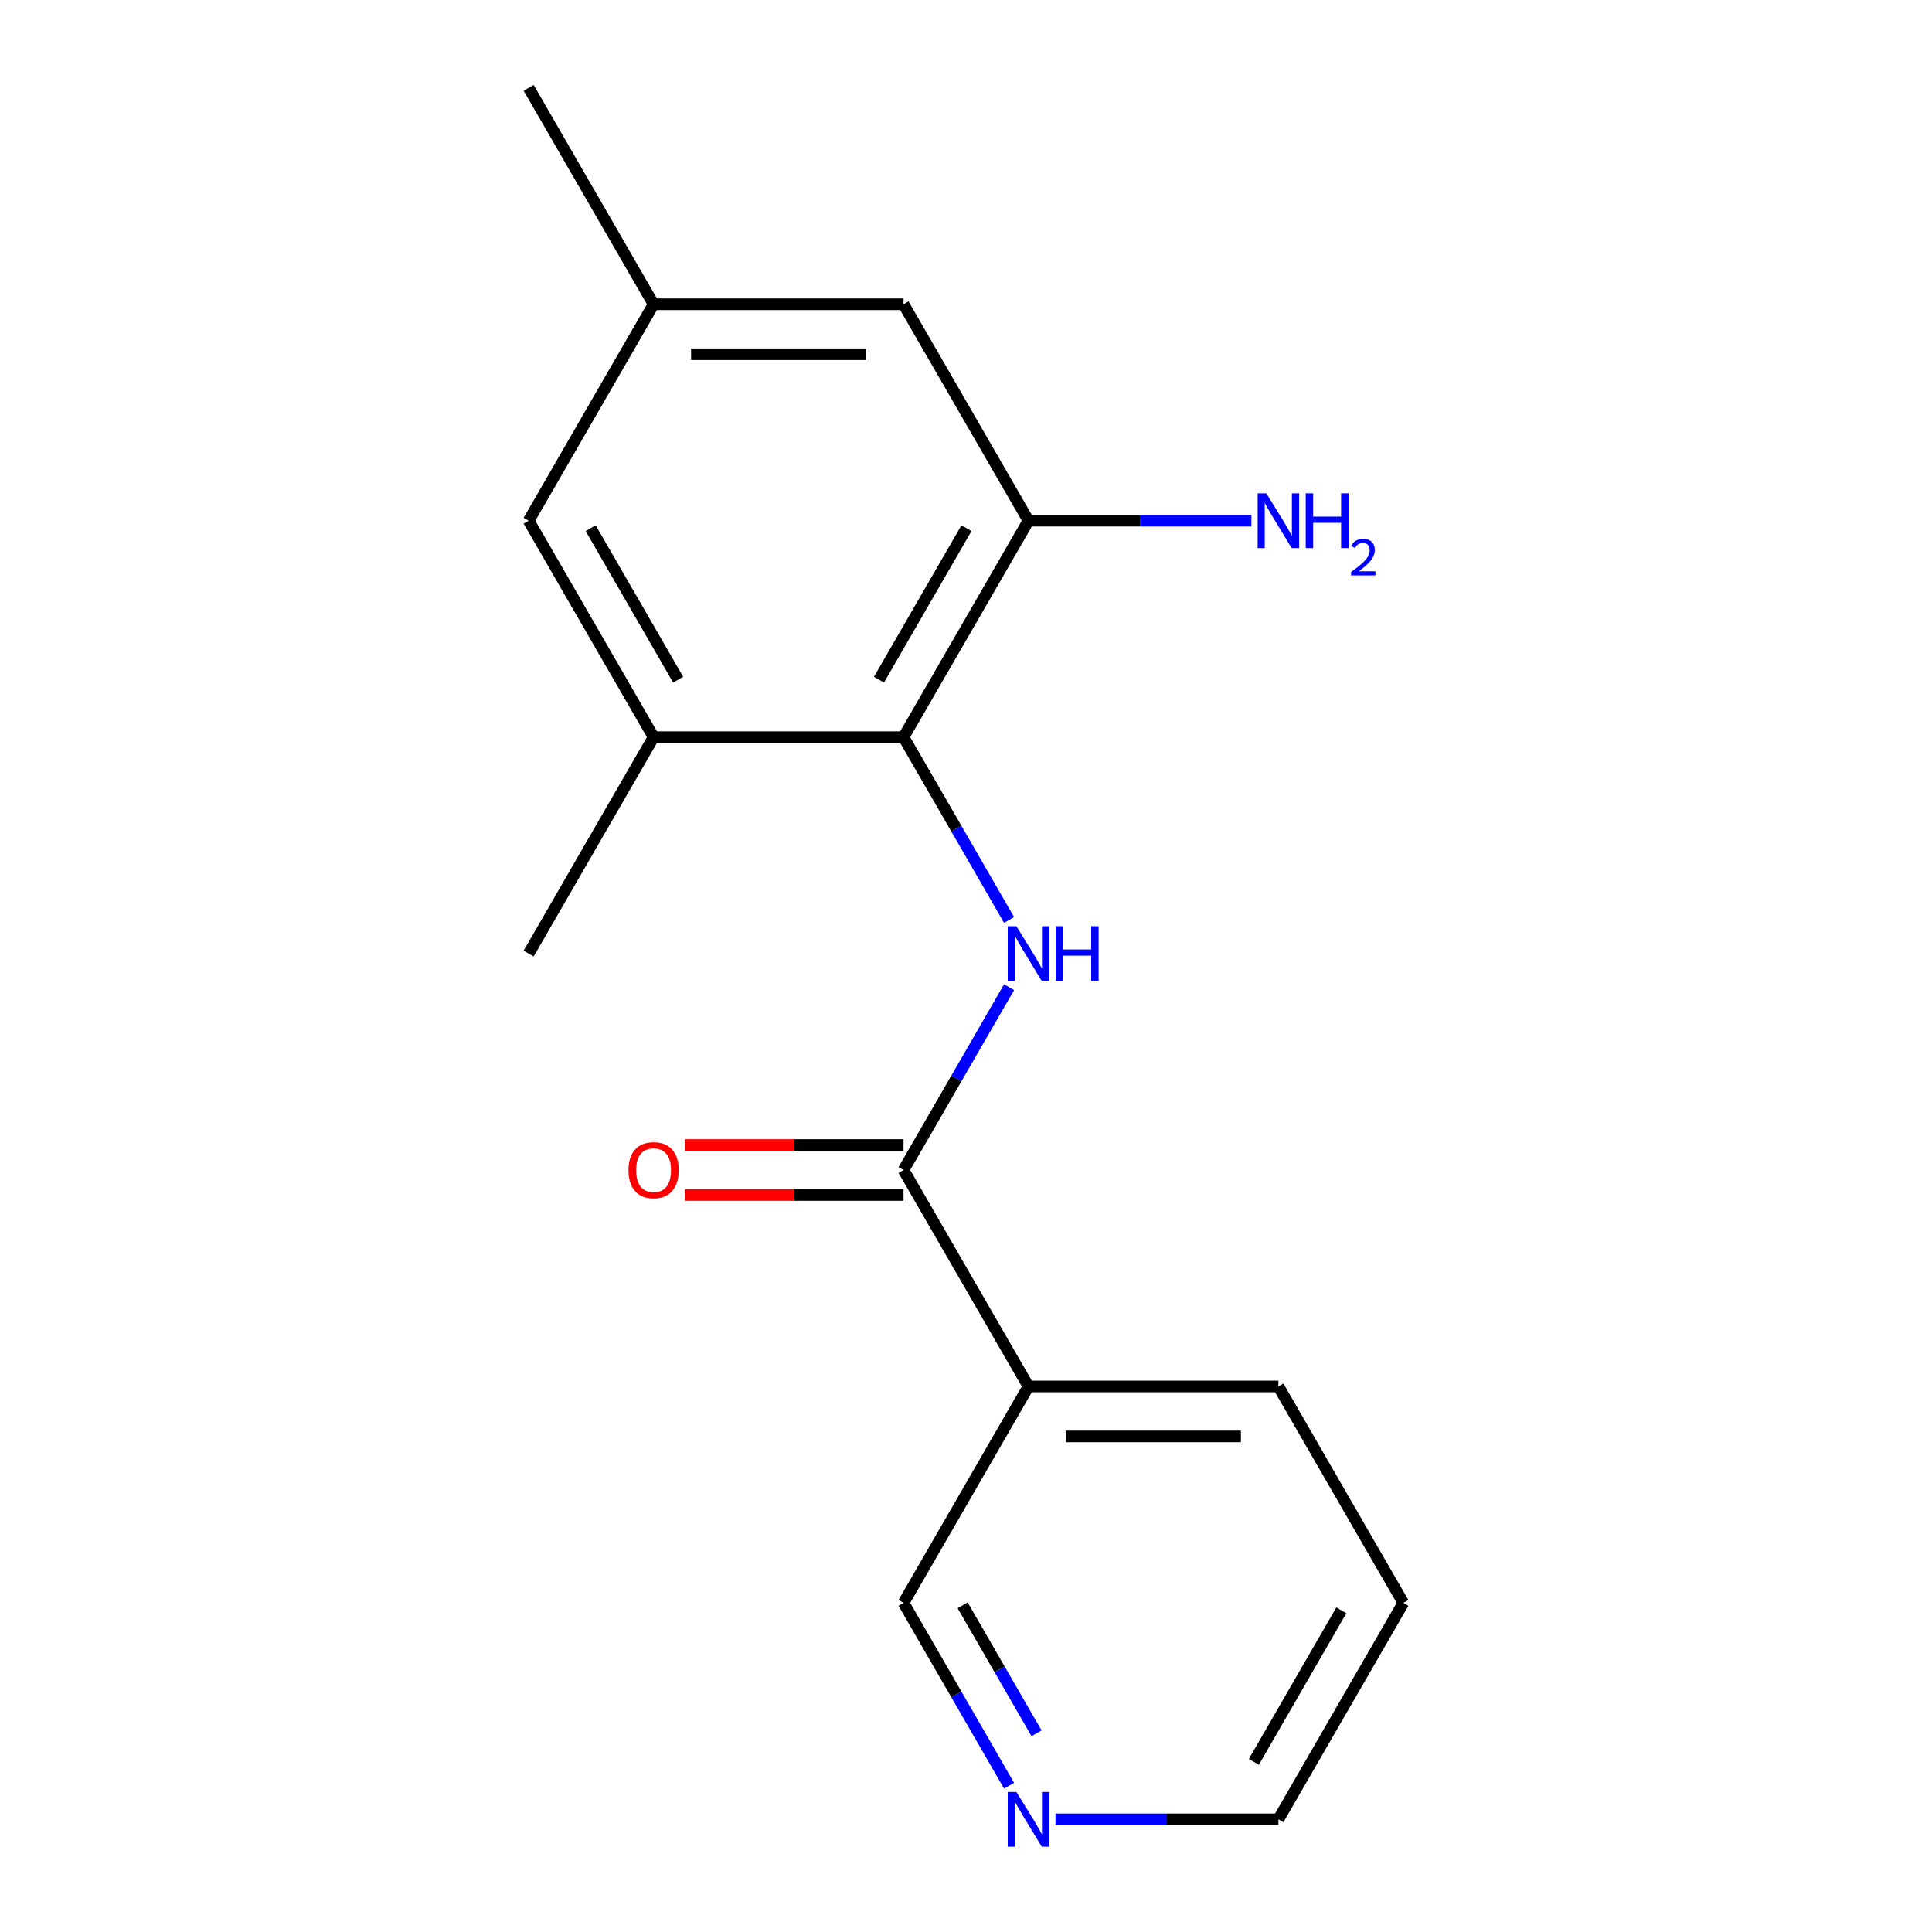 <?xml version='1.0' encoding='iso-8859-1'?>
<svg version='1.1' baseProfile='full'
              xmlns='http://www.w3.org/2000/svg'
                      xmlns:rdkit='http://www.rdkit.org/xml'
                      xmlns:xlink='http://www.w3.org/1999/xlink'
                  xml:space='preserve'
width='1000px' height='1000px' viewBox='0 0 1000 1000'>
<!-- END OF HEADER -->
<rect style='opacity:1.0;fill:#FFFFFF;stroke:none' width='1000' height='1000' x='0' y='0'> </rect>
<path class='bond-0' d='M 522.297,510.959 L 494.979,558.276' style='fill:none;fill-rule:evenodd;stroke:#0000FF;stroke-width:6px;stroke-linecap:butt;stroke-linejoin:miter;stroke-opacity:1' />
<path class='bond-0' d='M 494.979,558.276 L 467.66,605.592' style='fill:none;fill-rule:evenodd;stroke:#000000;stroke-width:6px;stroke-linecap:butt;stroke-linejoin:miter;stroke-opacity:1' />
<path class='bond-1' d='M 522.297,476.171 L 494.979,428.854' style='fill:none;fill-rule:evenodd;stroke:#0000FF;stroke-width:6px;stroke-linecap:butt;stroke-linejoin:miter;stroke-opacity:1' />
<path class='bond-1' d='M 494.979,428.854 L 467.66,381.537' style='fill:none;fill-rule:evenodd;stroke:#000000;stroke-width:6px;stroke-linecap:butt;stroke-linejoin:miter;stroke-opacity:1' />
<path class='bond-3' d='M 467.66,605.592 L 532.34,717.62' style='fill:none;fill-rule:evenodd;stroke:#000000;stroke-width:6px;stroke-linecap:butt;stroke-linejoin:miter;stroke-opacity:1' />
<path class='bond-7' d='M 467.66,592.657 L 411.098,592.657' style='fill:none;fill-rule:evenodd;stroke:#000000;stroke-width:6px;stroke-linecap:butt;stroke-linejoin:miter;stroke-opacity:1' />
<path class='bond-7' d='M 411.098,592.657 L 354.536,592.657' style='fill:none;fill-rule:evenodd;stroke:#FF0000;stroke-width:6px;stroke-linecap:butt;stroke-linejoin:miter;stroke-opacity:1' />
<path class='bond-7' d='M 467.66,618.528 L 411.098,618.528' style='fill:none;fill-rule:evenodd;stroke:#000000;stroke-width:6px;stroke-linecap:butt;stroke-linejoin:miter;stroke-opacity:1' />
<path class='bond-7' d='M 411.098,618.528 L 354.536,618.528' style='fill:none;fill-rule:evenodd;stroke:#FF0000;stroke-width:6px;stroke-linecap:butt;stroke-linejoin:miter;stroke-opacity:1' />
<path class='bond-2' d='M 467.66,381.537 L 532.34,269.51' style='fill:none;fill-rule:evenodd;stroke:#000000;stroke-width:6px;stroke-linecap:butt;stroke-linejoin:miter;stroke-opacity:1' />
<path class='bond-2' d='M 454.957,351.797 L 500.232,273.378' style='fill:none;fill-rule:evenodd;stroke:#000000;stroke-width:6px;stroke-linecap:butt;stroke-linejoin:miter;stroke-opacity:1' />
<path class='bond-4' d='M 467.66,381.537 L 338.302,381.537' style='fill:none;fill-rule:evenodd;stroke:#000000;stroke-width:6px;stroke-linecap:butt;stroke-linejoin:miter;stroke-opacity:1' />
<path class='bond-5' d='M 532.34,269.51 L 467.66,157.482' style='fill:none;fill-rule:evenodd;stroke:#000000;stroke-width:6px;stroke-linecap:butt;stroke-linejoin:miter;stroke-opacity:1' />
<path class='bond-10' d='M 532.34,269.51 L 590.032,269.51' style='fill:none;fill-rule:evenodd;stroke:#000000;stroke-width:6px;stroke-linecap:butt;stroke-linejoin:miter;stroke-opacity:1' />
<path class='bond-10' d='M 590.032,269.51 L 647.724,269.51' style='fill:none;fill-rule:evenodd;stroke:#0000FF;stroke-width:6px;stroke-linecap:butt;stroke-linejoin:miter;stroke-opacity:1' />
<path class='bond-11' d='M 532.34,717.62 L 467.66,829.648' style='fill:none;fill-rule:evenodd;stroke:#000000;stroke-width:6px;stroke-linecap:butt;stroke-linejoin:miter;stroke-opacity:1' />
<path class='bond-12' d='M 532.34,717.62 L 661.698,717.62' style='fill:none;fill-rule:evenodd;stroke:#000000;stroke-width:6px;stroke-linecap:butt;stroke-linejoin:miter;stroke-opacity:1' />
<path class='bond-12' d='M 551.743,743.492 L 642.294,743.492' style='fill:none;fill-rule:evenodd;stroke:#000000;stroke-width:6px;stroke-linecap:butt;stroke-linejoin:miter;stroke-opacity:1' />
<path class='bond-6' d='M 338.302,381.537 L 273.623,269.51' style='fill:none;fill-rule:evenodd;stroke:#000000;stroke-width:6px;stroke-linecap:butt;stroke-linejoin:miter;stroke-opacity:1' />
<path class='bond-6' d='M 351.006,351.797 L 305.73,273.378' style='fill:none;fill-rule:evenodd;stroke:#000000;stroke-width:6px;stroke-linecap:butt;stroke-linejoin:miter;stroke-opacity:1' />
<path class='bond-13' d='M 338.302,381.537 L 273.623,493.565' style='fill:none;fill-rule:evenodd;stroke:#000000;stroke-width:6px;stroke-linecap:butt;stroke-linejoin:miter;stroke-opacity:1' />
<path class='bond-17' d='M 467.66,157.482 L 338.302,157.482' style='fill:none;fill-rule:evenodd;stroke:#000000;stroke-width:6px;stroke-linecap:butt;stroke-linejoin:miter;stroke-opacity:1' />
<path class='bond-17' d='M 448.257,183.354 L 357.706,183.354' style='fill:none;fill-rule:evenodd;stroke:#000000;stroke-width:6px;stroke-linecap:butt;stroke-linejoin:miter;stroke-opacity:1' />
<path class='bond-9' d='M 273.623,269.51 L 338.302,157.482' style='fill:none;fill-rule:evenodd;stroke:#000000;stroke-width:6px;stroke-linecap:butt;stroke-linejoin:miter;stroke-opacity:1' />
<path class='bond-8' d='M 522.297,924.281 L 494.979,876.964' style='fill:none;fill-rule:evenodd;stroke:#0000FF;stroke-width:6px;stroke-linecap:butt;stroke-linejoin:miter;stroke-opacity:1' />
<path class='bond-8' d='M 494.979,876.964 L 467.66,829.648' style='fill:none;fill-rule:evenodd;stroke:#000000;stroke-width:6px;stroke-linecap:butt;stroke-linejoin:miter;stroke-opacity:1' />
<path class='bond-8' d='M 536.507,897.15 L 517.384,864.029' style='fill:none;fill-rule:evenodd;stroke:#0000FF;stroke-width:6px;stroke-linecap:butt;stroke-linejoin:miter;stroke-opacity:1' />
<path class='bond-8' d='M 517.384,864.029 L 498.261,830.907' style='fill:none;fill-rule:evenodd;stroke:#000000;stroke-width:6px;stroke-linecap:butt;stroke-linejoin:miter;stroke-opacity:1' />
<path class='bond-18' d='M 546.314,941.675 L 604.006,941.675' style='fill:none;fill-rule:evenodd;stroke:#0000FF;stroke-width:6px;stroke-linecap:butt;stroke-linejoin:miter;stroke-opacity:1' />
<path class='bond-18' d='M 604.006,941.675 L 661.698,941.675' style='fill:none;fill-rule:evenodd;stroke:#000000;stroke-width:6px;stroke-linecap:butt;stroke-linejoin:miter;stroke-opacity:1' />
<path class='bond-15' d='M 338.302,157.482 L 273.623,45.455' style='fill:none;fill-rule:evenodd;stroke:#000000;stroke-width:6px;stroke-linecap:butt;stroke-linejoin:miter;stroke-opacity:1' />
<path class='bond-16' d='M 661.698,717.62 L 726.377,829.648' style='fill:none;fill-rule:evenodd;stroke:#000000;stroke-width:6px;stroke-linecap:butt;stroke-linejoin:miter;stroke-opacity:1' />
<path class='bond-14' d='M 661.698,941.675 L 726.377,829.648' style='fill:none;fill-rule:evenodd;stroke:#000000;stroke-width:6px;stroke-linecap:butt;stroke-linejoin:miter;stroke-opacity:1' />
<path class='bond-14' d='M 648.994,911.935 L 694.27,833.516' style='fill:none;fill-rule:evenodd;stroke:#000000;stroke-width:6px;stroke-linecap:butt;stroke-linejoin:miter;stroke-opacity:1' />
<path  class='atom-0' d='M 526.08 479.405
L 535.36 494.405
Q 536.28 495.885, 537.76 498.565
Q 539.24 501.245, 539.32 501.405
L 539.32 479.405
L 543.08 479.405
L 543.08 507.725
L 539.2 507.725
L 529.24 491.325
Q 528.08 489.405, 526.84 487.205
Q 525.64 485.005, 525.28 484.325
L 525.28 507.725
L 521.6 507.725
L 521.6 479.405
L 526.08 479.405
' fill='#0000FF'/>
<path  class='atom-0' d='M 546.48 479.405
L 550.32 479.405
L 550.32 491.445
L 564.8 491.445
L 564.8 479.405
L 568.64 479.405
L 568.64 507.725
L 564.8 507.725
L 564.8 494.645
L 550.32 494.645
L 550.32 507.725
L 546.48 507.725
L 546.48 479.405
' fill='#0000FF'/>
<path  class='atom-8' d='M 325.302 605.672
Q 325.302 598.872, 328.662 595.072
Q 332.022 591.272, 338.302 591.272
Q 344.582 591.272, 347.942 595.072
Q 351.302 598.872, 351.302 605.672
Q 351.302 612.552, 347.902 616.472
Q 344.502 620.352, 338.302 620.352
Q 332.062 620.352, 328.662 616.472
Q 325.302 612.592, 325.302 605.672
M 338.302 617.152
Q 342.622 617.152, 344.942 614.272
Q 347.302 611.352, 347.302 605.672
Q 347.302 600.112, 344.942 597.312
Q 342.622 594.472, 338.302 594.472
Q 333.982 594.472, 331.622 597.272
Q 329.302 600.072, 329.302 605.672
Q 329.302 611.392, 331.622 614.272
Q 333.982 617.152, 338.302 617.152
' fill='#FF0000'/>
<path  class='atom-9' d='M 526.08 927.515
L 535.36 942.515
Q 536.28 943.995, 537.76 946.675
Q 539.24 949.355, 539.32 949.515
L 539.32 927.515
L 543.08 927.515
L 543.08 955.835
L 539.2 955.835
L 529.24 939.435
Q 528.08 937.515, 526.84 935.315
Q 525.64 933.115, 525.28 932.435
L 525.28 955.835
L 521.6 955.835
L 521.6 927.515
L 526.08 927.515
' fill='#0000FF'/>
<path  class='atom-11' d='M 655.438 255.35
L 664.718 270.35
Q 665.638 271.83, 667.118 274.51
Q 668.598 277.19, 668.678 277.35
L 668.678 255.35
L 672.438 255.35
L 672.438 283.67
L 668.558 283.67
L 658.598 267.27
Q 657.438 265.35, 656.198 263.15
Q 654.998 260.95, 654.638 260.27
L 654.638 283.67
L 650.958 283.67
L 650.958 255.35
L 655.438 255.35
' fill='#0000FF'/>
<path  class='atom-11' d='M 675.838 255.35
L 679.678 255.35
L 679.678 267.39
L 694.158 267.39
L 694.158 255.35
L 697.998 255.35
L 697.998 283.67
L 694.158 283.67
L 694.158 270.59
L 679.678 270.59
L 679.678 283.67
L 675.838 283.67
L 675.838 255.35
' fill='#0000FF'/>
<path  class='atom-11' d='M 699.371 282.676
Q 700.057 280.907, 701.694 279.931
Q 703.331 278.927, 705.601 278.927
Q 708.426 278.927, 710.01 280.459
Q 711.594 281.99, 711.594 284.709
Q 711.594 287.481, 709.535 290.068
Q 707.502 292.655, 703.278 295.718
L 711.911 295.718
L 711.911 297.83
L 699.318 297.83
L 699.318 296.061
Q 702.803 293.579, 704.862 291.731
Q 706.947 289.883, 707.951 288.22
Q 708.954 286.557, 708.954 284.841
Q 708.954 283.046, 708.056 282.043
Q 707.159 281.039, 705.601 281.039
Q 704.096 281.039, 703.093 281.647
Q 702.09 282.254, 701.377 283.6
L 699.371 282.676
' fill='#0000FF'/>
</svg>
